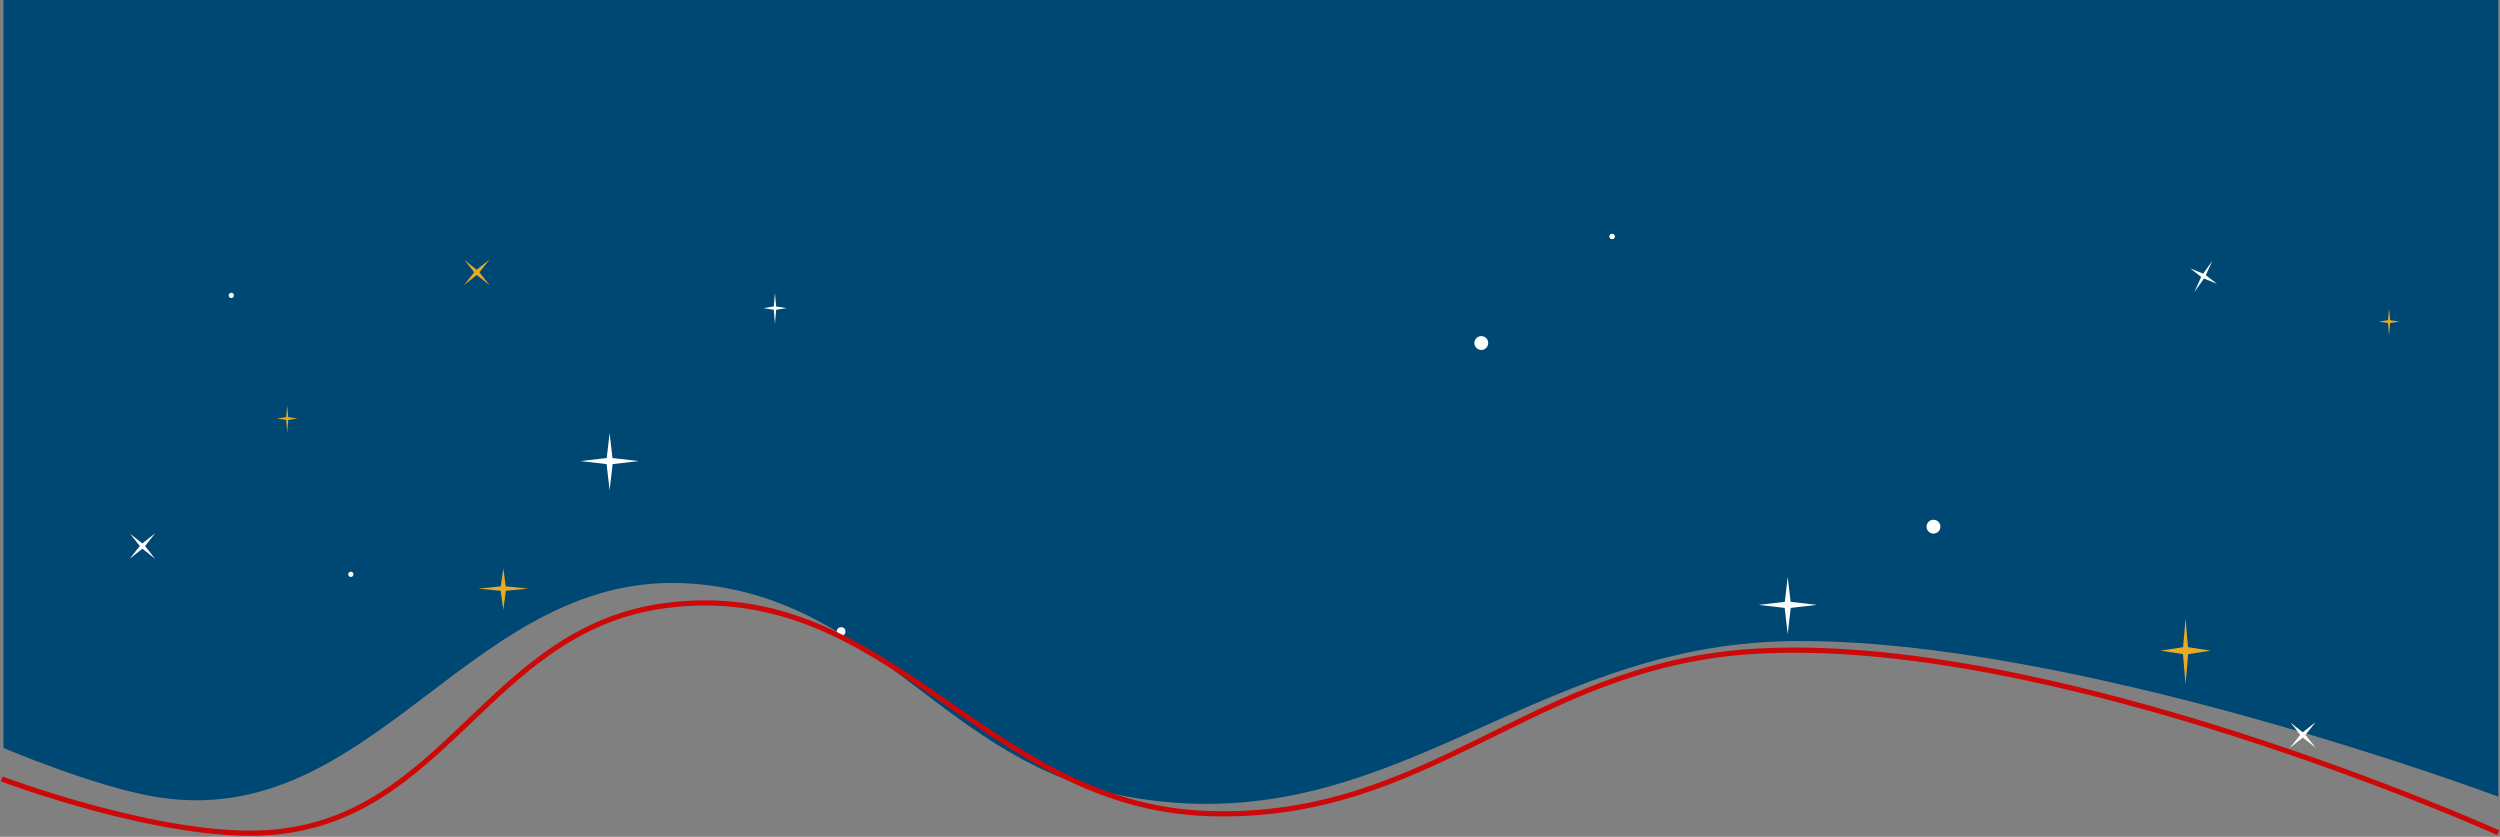 <svg width="1443" height="483" viewBox="0 0 1443 483" fill="none" xmlns="http://www.w3.org/2000/svg">
<rect x="0" y="0" width="1443" height="483" fill="#808080" stroke="none"/>
<path d="M1442 0H2V431.728C2 431.728 54.033 453.824 89.03 459.812C216.93 481.697 272.087 326.044 401.139 337.012C507.582 346.059 545.379 440.75 650.725 459.812C801.484 487.093 880.589 372.241 1033.36 370.053C1196.07 367.722 1442 459.812 1442 459.812V0Z" fill="#004874"/>
<circle cx="485.5" cy="364.5" r="2.5" fill="white"/>
<circle cx="202.5" cy="331.5" r="1.5" fill="white"/>
<circle cx="930.5" cy="136.5" r="1.5" fill="white"/>
<circle cx="133.5" cy="170.5" r="1.5" fill="white"/>
<circle cx="1116" cy="304" r="4" fill="white"/>
<circle cx="855" cy="198" r="4" fill="white"/>
<path fill-rule="evenodd" clip-rule="evenodd" d="M1031.87 333L1033.53 347.377L1048.73 349.133L1033.61 350.879L1031.87 366L1030.12 350.879L1015 349.133L1030.21 347.377L1031.87 333Z" fill="white"/>
<path fill-rule="evenodd" clip-rule="evenodd" d="M351.867 250L353.527 264.377L368.733 266.133L353.613 267.879L351.867 283L350.121 267.879L335 266.133L350.206 264.377L351.867 250Z" fill="white"/>
<path fill-rule="evenodd" clip-rule="evenodd" d="M1276.99 150.519L1273.21 158.832L1279.63 163.825L1272.14 160.772L1266.56 168.59L1270.54 159.847L1264.15 154.882L1271.68 157.952L1276.99 150.519ZM1271.61 159.457L1271.61 159.457L1271.94 159.651L1271.94 159.651L1271.61 159.457Z" fill="white"/>
<path fill-rule="evenodd" clip-rule="evenodd" d="M268.092 150.092L275.145 155.685L282.605 149.77L276.723 157.187L282.605 164.605L275.188 158.723L267.77 164.605L273.685 157.145L268.092 150.092ZM275.188 157.51L275.188 157.51L275.51 157.187L275.51 157.187L275.188 157.51Z" fill="#E7AA22"/>
<path fill-rule="evenodd" clip-rule="evenodd" d="M165.767 233.96L166.353 240.762L171.727 241.593L166.384 242.419L165.767 249.573L165.15 242.419L159.807 241.593L165.18 240.762L165.767 233.96ZM165.637 241.767V241.767H165.896V241.767H165.637Z" fill="#E7AA22"/>
<path fill-rule="evenodd" clip-rule="evenodd" d="M1378.96 178L1379.55 184.802L1384.92 185.633L1379.58 186.459L1378.96 193.613L1378.34 186.459L1373 185.633L1378.37 184.802L1378.96 178ZM1378.83 185.807V185.807H1379.09V185.807H1378.83Z" fill="#E7AA22"/>
<path fill-rule="evenodd" clip-rule="evenodd" d="M1261.5 357L1262.93 373.549L1276 375.57L1263 377.58L1261.5 394.984L1260 377.58L1247 375.57L1260.07 373.549L1261.5 357ZM1261.18 375.992V375.992H1261.82V375.992H1261.18Z" fill="#E7AA22"/>
<path fill-rule="evenodd" clip-rule="evenodd" d="M290.5 328L291.927 338.456L305 339.733L292.001 341.003L290.5 352L288.999 341.003L276 339.733L289.073 338.456L290.5 328ZM290.185 340V340H290.815V340H290.185Z" fill="#E7AA22"/>
<path fill-rule="evenodd" clip-rule="evenodd" d="M75.092 308.092L82.145 313.685L89.605 307.77L83.723 315.187L89.605 322.605L82.188 316.723L74.77 322.605L80.685 315.145L75.092 308.092ZM82.188 315.51L82.188 315.51L82.51 315.187L82.51 315.187L82.188 315.51Z" fill="white"/>
<path fill-rule="evenodd" clip-rule="evenodd" d="M1322.09 417.092L1329.15 422.685L1336.61 416.77L1330.72 424.187L1336.61 431.605L1329.19 425.723L1321.77 431.605L1327.69 424.145L1322.09 417.092ZM1329.19 424.51L1329.19 424.51L1329.51 424.187L1329.51 424.187L1329.19 424.51Z" fill="white"/>
<path fill-rule="evenodd" clip-rule="evenodd" d="M447.304 169.086L447.963 176.891L454 177.844L447.997 178.792L447.304 187L446.611 178.792L440.608 177.844L446.645 176.891L447.304 169.086ZM447.158 178.043V178.043H447.449V178.043H447.158Z" fill="white"/>
<path d="M1 449.61C1 449.61 93.472 484.56 154.5 480.61C257.314 473.956 281.407 363.464 383.5 349.61C513.763 331.934 566.607 465.526 698 469.61C825.136 473.562 883.102 384.83 1010 376.11C1183.16 364.211 1442 480.61 1442 480.61" stroke="#CD0808" stroke-width="3"/>
<circle cx="930.5" cy="136.5" r="1.5" fill="white"/>
</svg>
